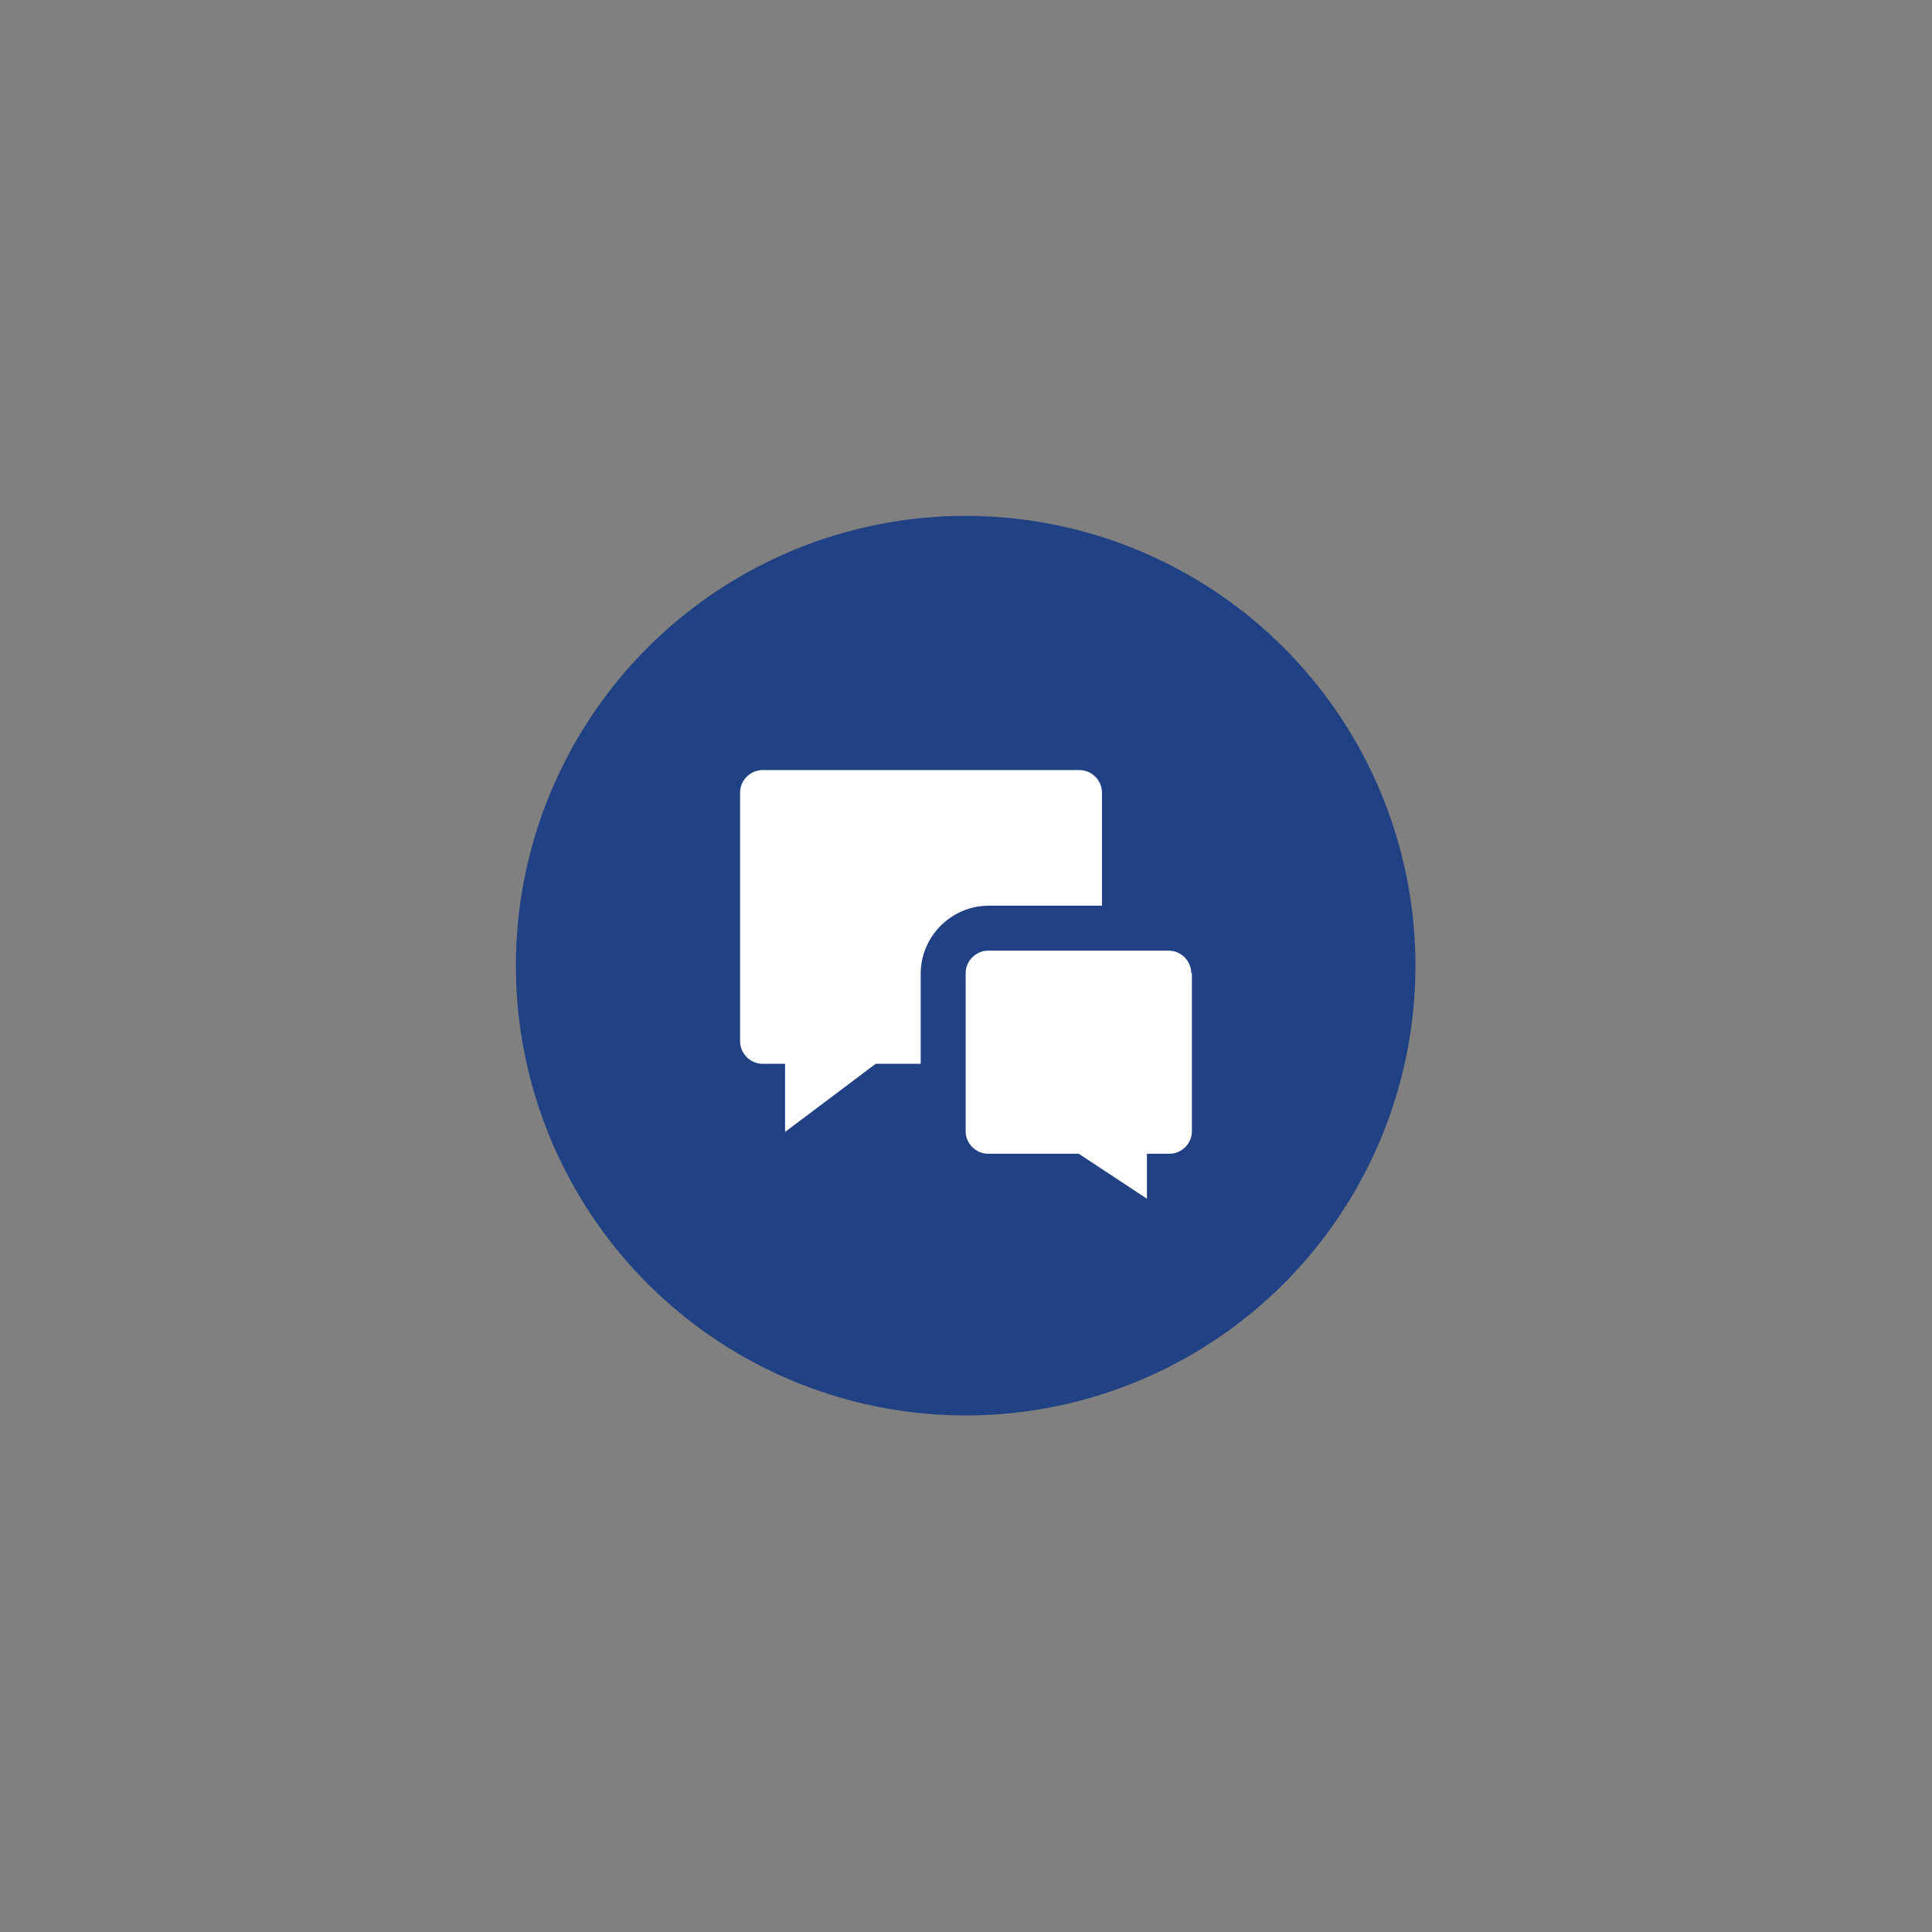 <?xml version="1.0" encoding="UTF-8"?>
<svg id="Layer_1" xmlns="http://www.w3.org/2000/svg" version="1.1" viewBox="0 0 283.5 283.5">
  <rect x="0" y="0" width="283.5" height="283.5" fill="#808080" stroke="none"/>
  <!-- Generator: Adobe Illustrator 29.1.0, SVG Export Plug-In . SVG Version: 2.1.0 Build 142)  -->
  <defs>
    <style>
      .st0 {
        fill: #fff;
        fill-rule: evenodd;
      }

      .st1 {
        fill: #204183;
      }
    </style>
  </defs>
  <circle class="st1" cx="141.7" cy="141.7" r="66"/>
  <path class="st0" d="M174.9,142.8v23.2c0,1.8-1.5,3.3-3.3,3.3h-3.3v6.6l-10-6.6h-13.3c-1.8,0-3.3-1.5-3.3-3.3v-23.2c0-1.8,1.5-3.3,3.3-3.3h26.5c1.8,0,3.3,1.5,3.3,3.3ZM135.1,142.8v13.3h-6.6l-13.3,10v-10h-3.3c-1.8,0-3.3-1.5-3.3-3.3v-36.5c0-1.8,1.5-3.3,3.3-3.3h46.5c1.8,0,3.3,1.5,3.3,3.3v16.6h-16.6c-5.5,0-10,4.5-10,10Z"/>
</svg>
